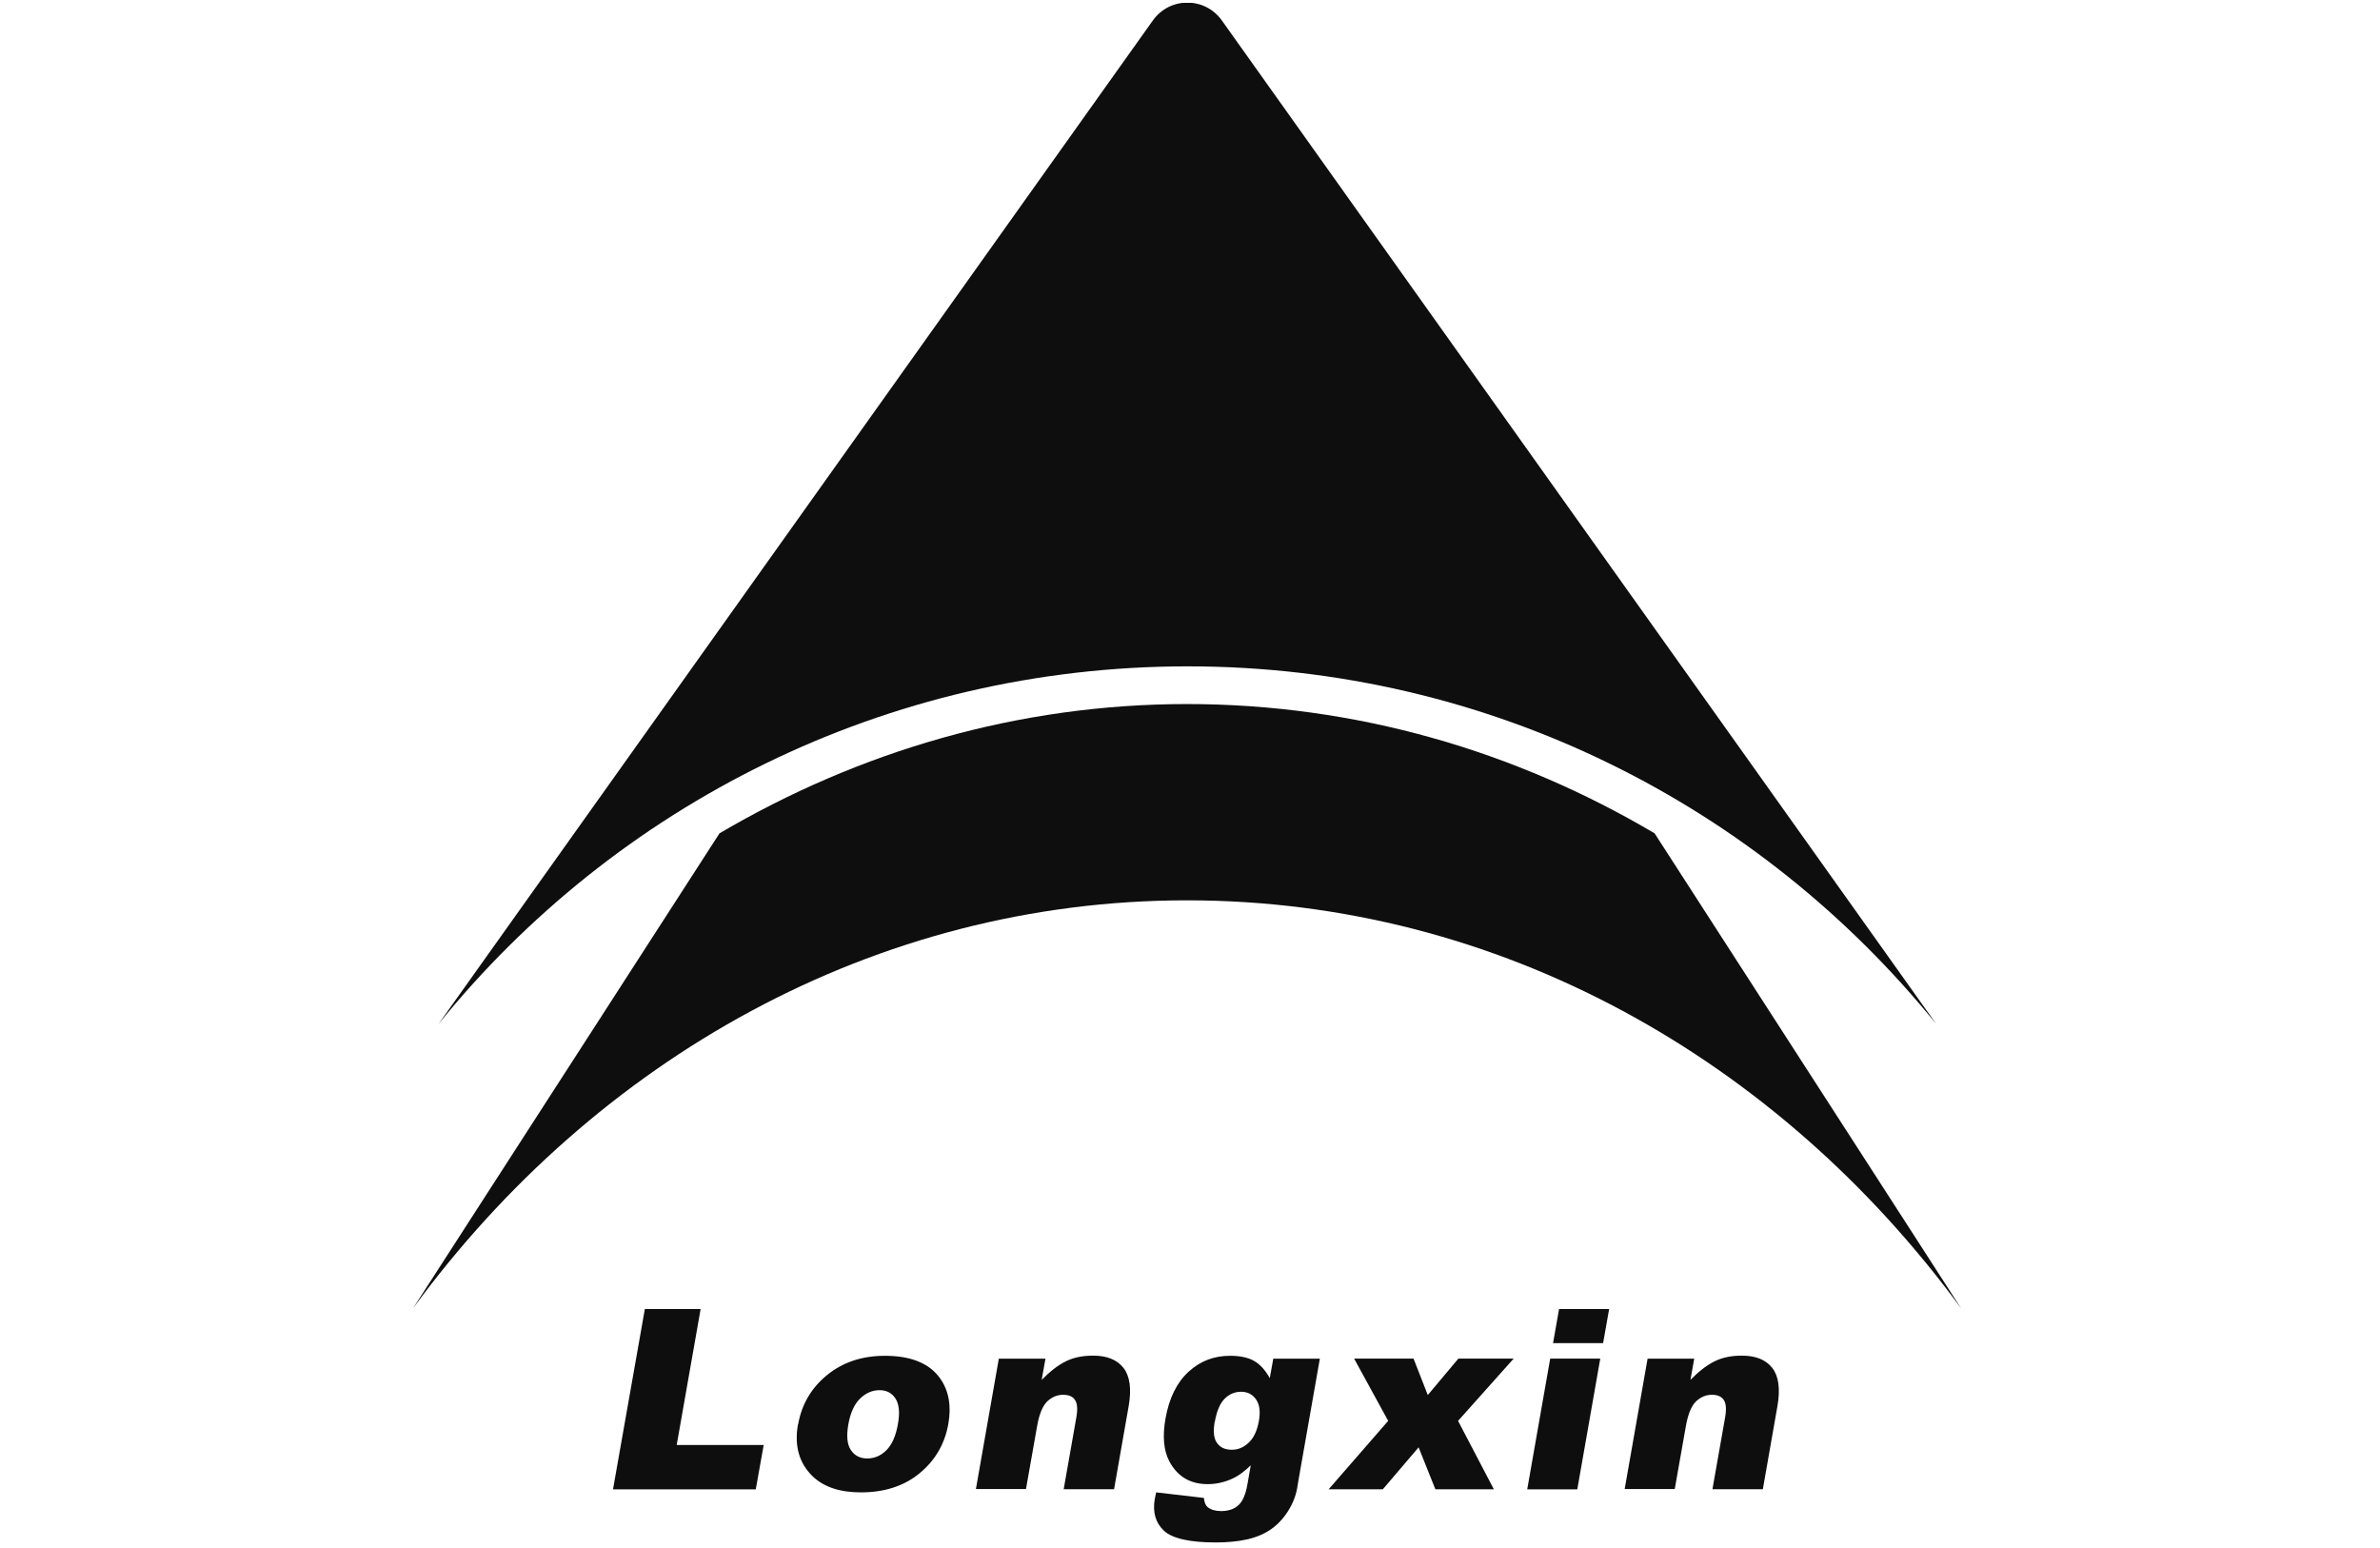 <svg width="286" height="186" viewBox="0 0 286 186" fill="none" xmlns="http://www.w3.org/2000/svg">
<path d="M77.491 157.301H84.193L81.318 173.637H91.771L90.819 178.968H73.664L77.491 157.301Z" fill="#0E0E0E"/>
<path d="M95.911 171.162C96.33 168.763 97.491 166.783 99.376 165.241C101.261 163.699 103.584 162.918 106.345 162.918C109.486 162.918 111.714 163.832 112.989 165.66C114.017 167.126 114.341 168.934 113.96 171.086C113.542 173.504 112.38 175.484 110.514 177.026C108.648 178.568 106.287 179.33 103.45 179.33C100.918 179.33 98.995 178.683 97.662 177.407C96.025 175.827 95.435 173.732 95.892 171.162M101.946 171.143C101.699 172.552 101.794 173.58 102.251 174.246C102.689 174.913 103.355 175.256 104.212 175.256C105.069 175.256 105.849 174.932 106.516 174.266C107.182 173.599 107.658 172.552 107.906 171.086C108.153 169.734 108.039 168.706 107.601 168.04C107.163 167.373 106.516 167.05 105.697 167.05C104.821 167.05 104.041 167.392 103.355 168.059C102.67 168.725 102.194 169.753 101.946 171.143Z" fill="#0E0E0E"/>
<path d="M120.034 163.262H125.632L125.175 165.813C126.203 164.766 127.174 164.024 128.107 163.567C129.04 163.11 130.125 162.9 131.363 162.9C133.038 162.9 134.238 163.395 135.018 164.385C135.78 165.376 135.989 166.899 135.628 168.974L133.876 178.951H127.821L129.345 170.307C129.516 169.317 129.459 168.631 129.173 168.212C128.888 167.794 128.412 167.603 127.745 167.603C127.022 167.603 126.374 167.889 125.822 168.422C125.27 168.974 124.87 169.964 124.623 171.392L123.29 178.932H117.273L120.034 163.224V163.262Z" fill="#0E0E0E"/>
<path d="M152.968 163.261H158.604L155.995 178.092L155.881 178.797C155.71 179.787 155.329 180.72 154.758 181.615C154.186 182.51 153.501 183.233 152.701 183.785C151.902 184.337 150.95 184.737 149.845 184.985C148.722 185.232 147.484 185.347 146.114 185.347C142.953 185.347 140.878 184.871 139.869 183.938C138.859 182.986 138.498 181.729 138.764 180.13C138.802 179.939 138.86 179.673 138.936 179.33L144.667 179.996C144.724 180.549 144.876 180.91 145.143 181.12C145.542 181.424 146.057 181.577 146.742 181.577C147.599 181.577 148.303 181.348 148.817 180.872C149.331 180.415 149.674 179.597 149.884 178.454L150.302 176.074C149.579 176.779 148.912 177.274 148.265 177.597C147.256 178.092 146.209 178.34 145.124 178.34C143.029 178.34 141.487 177.426 140.516 175.598C139.831 174.304 139.678 172.571 140.059 170.439C140.497 168.002 141.411 166.136 142.82 164.841C144.229 163.546 145.885 162.918 147.808 162.918C149.027 162.918 149.998 163.127 150.721 163.546C151.445 163.965 152.054 164.651 152.587 165.603L153.006 163.28L152.968 163.261ZM145.961 170.876C145.771 172.019 145.847 172.857 146.247 173.39C146.628 173.942 147.218 174.208 148.018 174.208C148.817 174.208 149.446 173.923 150.055 173.352C150.664 172.78 151.064 171.924 151.273 170.781C151.483 169.639 151.369 168.763 150.931 168.154C150.512 167.545 149.903 167.24 149.141 167.24C148.379 167.24 147.713 167.526 147.161 168.078C146.609 168.63 146.209 169.563 145.98 170.857" fill="#0E0E0E"/>
<path d="M162.722 163.256H169.862L171.575 167.635L175.25 163.256H181.895L175.212 170.738L179.515 178.963H172.489L170.471 173.918L166.168 178.963H159.656L166.815 170.738L162.722 163.256Z" fill="#0E0E0E"/>
<path d="M186.284 163.26H192.301L189.54 178.968H183.523L186.284 163.26ZM187.35 157.301H193.367L192.643 161.394H186.627L187.35 157.301Z" fill="#0E0E0E"/>
<path d="M197.995 163.262H203.593L203.136 165.813C204.164 164.766 205.135 164.024 206.068 163.567C207.001 163.11 208.086 162.9 209.324 162.9C210.999 162.9 212.199 163.395 212.979 164.385C213.741 165.376 213.95 166.899 213.589 168.974L211.837 178.951H205.782L207.306 170.307C207.477 169.317 207.42 168.631 207.134 168.212C206.849 167.794 206.373 167.603 205.706 167.603C204.983 167.603 204.335 167.889 203.783 168.422C203.231 168.974 202.831 169.964 202.584 171.392L201.251 178.932H195.234L197.995 163.224V163.262Z" fill="#0E0E0E"/>
<g clip-path="url(#clip0_3834_27035)">
<path d="M146.852 2.493C144.803 -0.414 140.561 -0.414 138.512 2.493L52.688 123.056C73.894 96.846 106.346 80.072 142.706 80.072C179.066 80.072 211.47 96.846 232.676 123.056L146.852 2.493Z" fill="#0E0E0E"/>
<path d="M142.693 84.6C122.345 84.6 103.236 90.27 86.462 100.135L49.625 157.223C71.546 127.297 105.094 108.188 142.645 108.188C180.197 108.188 213.745 127.297 235.666 157.223L198.829 100.135C182.055 90.223 162.946 84.6 142.598 84.6H142.693Z" fill="#0E0E0E"/>
</g>
<defs>
<clipPath id="clip0_3834_27035">
<rect width="186.089" height="156.875" fill="white" transform="translate(49.625 0.346)"/>
</clipPath>
</defs>
</svg>
